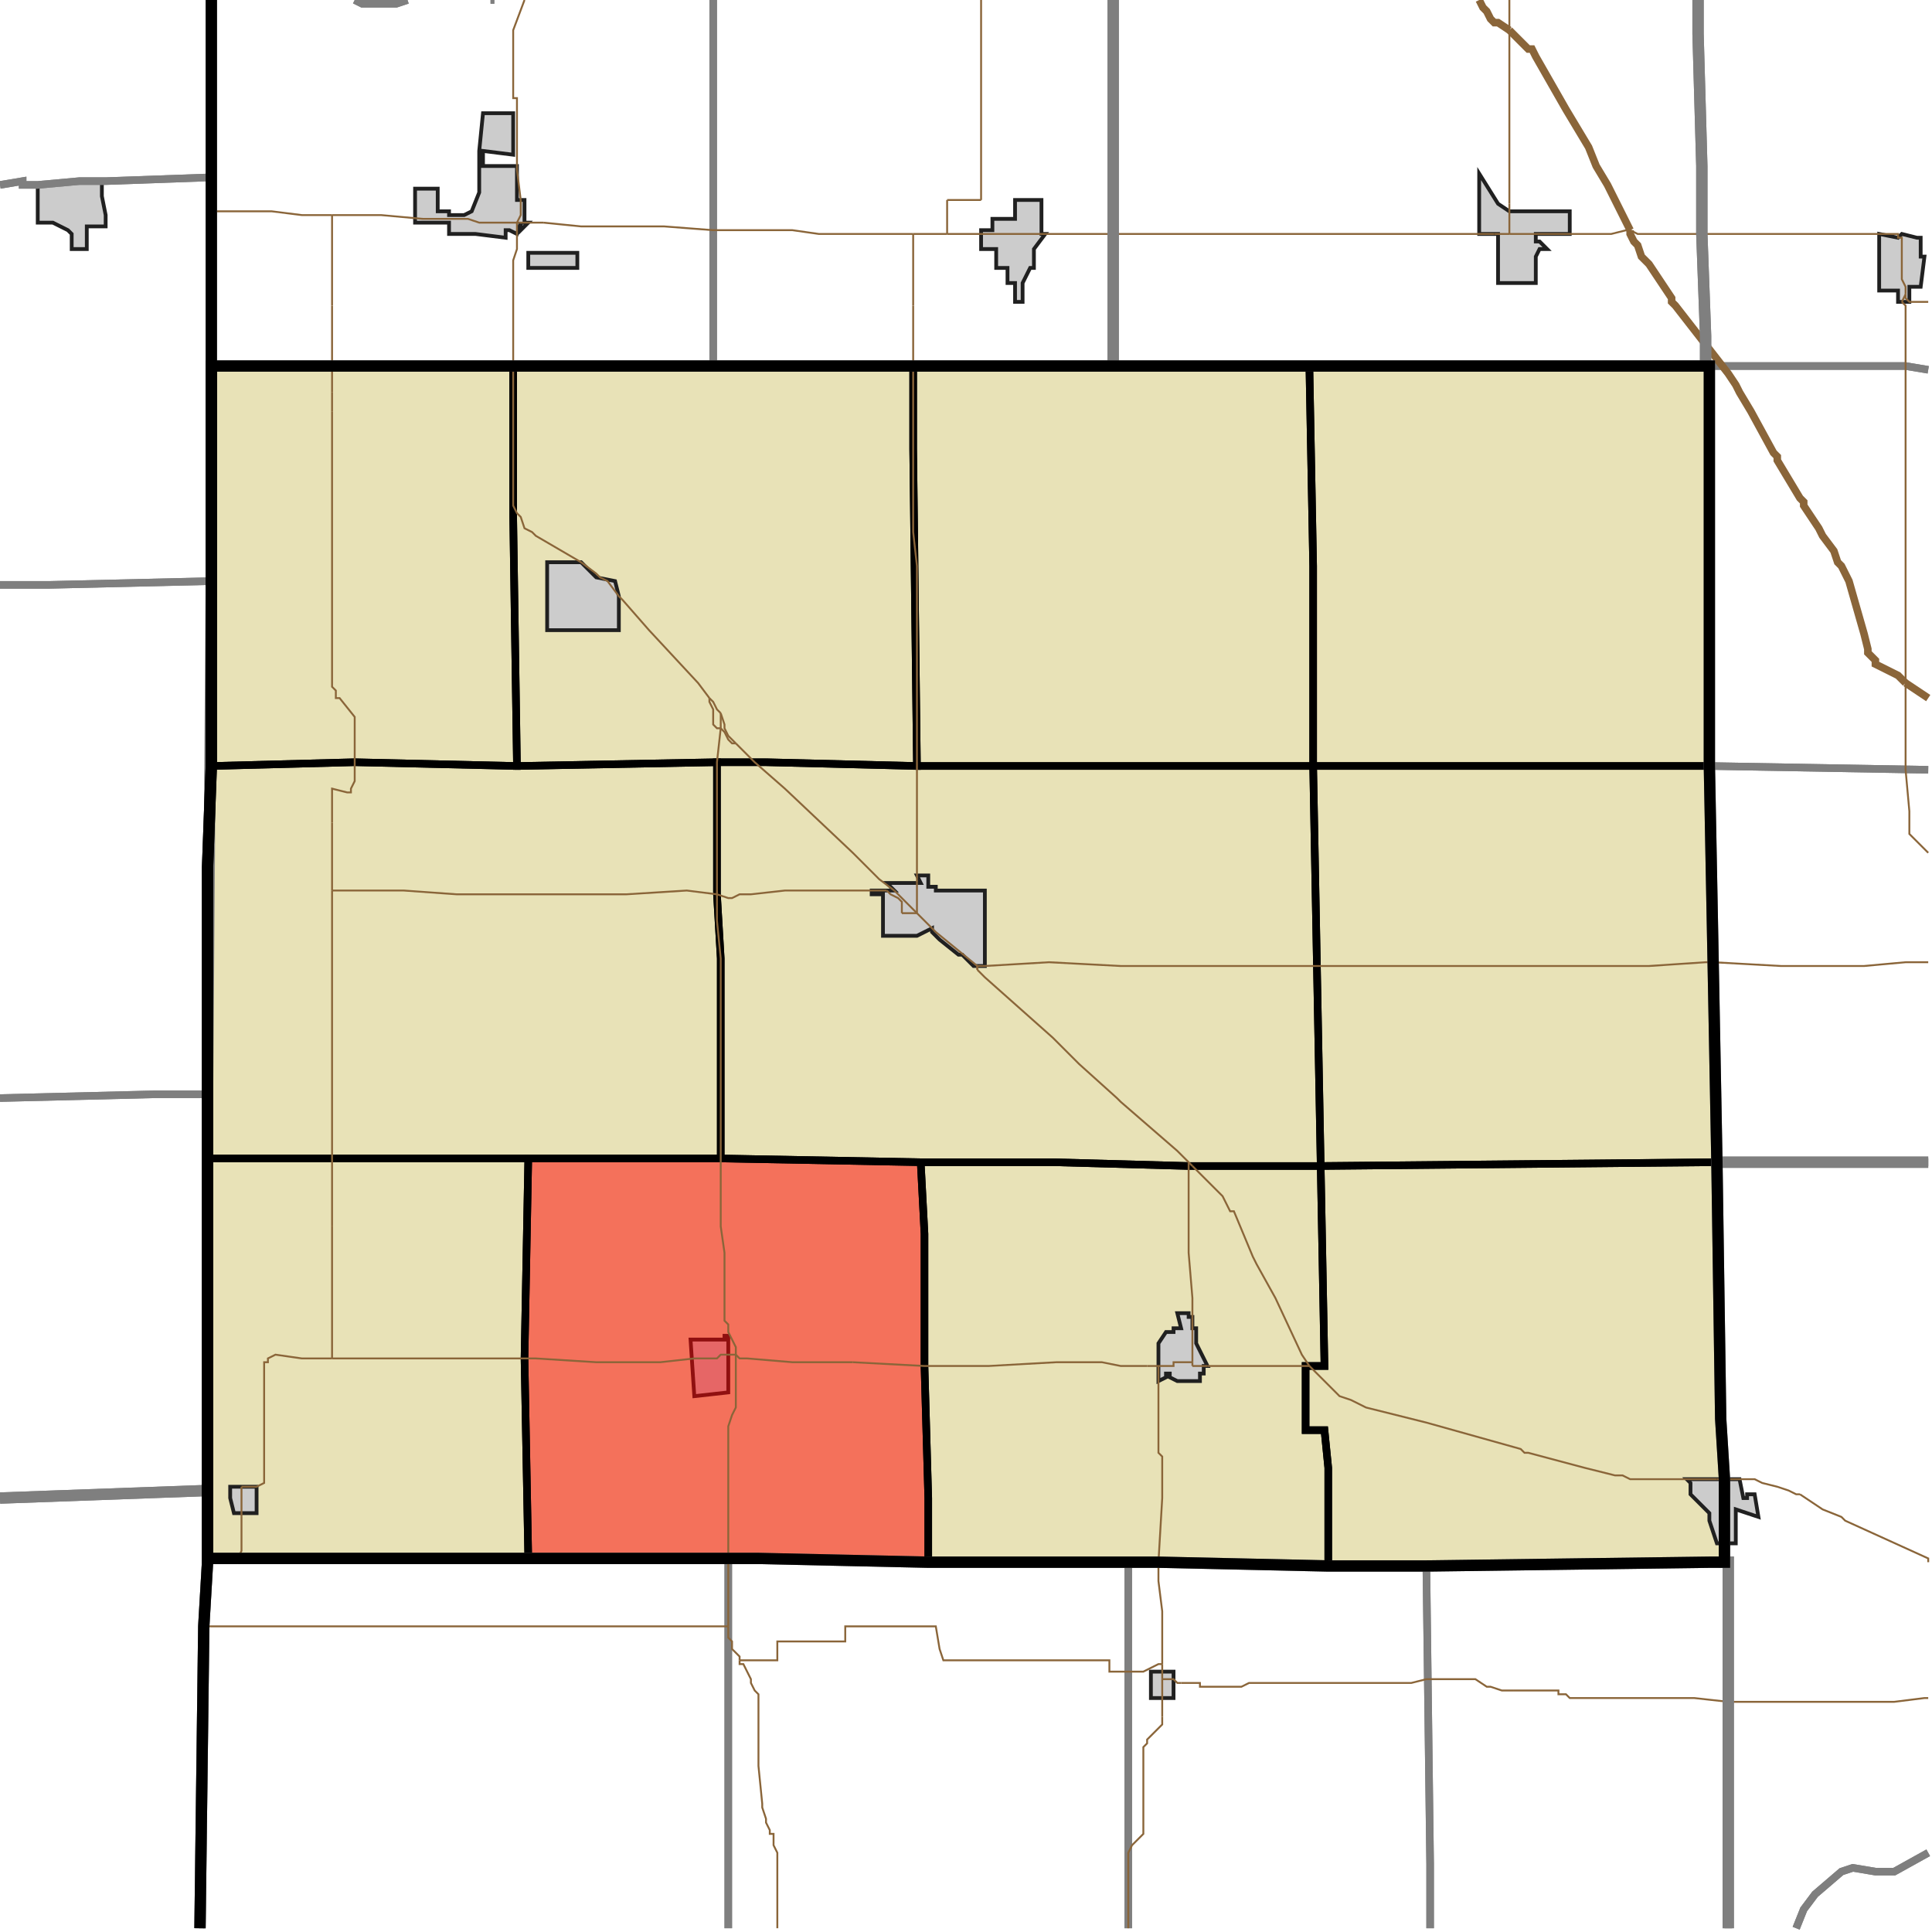 <?xml version="1.0" encoding="UTF-8"?>
<svg version="1.1" width="512" height="512" xmlns="http://www.w3.org/2000/svg" xmlns:xlink="http://www.w3.org/1999/xlink">

<!-- START LAYER target_county -->

<!-- START LAYER target_county_townships -->
<path fill="#e8e2b7" d="M 136 97 L 136 137 L 137 203 L 94 202 L 56 203 L 56 97 L 136 97 z"/>
<path fill="#e8e2b7" d="M 242 97 L 242 119 L 243 203 L 203 202 L 190 202 L 137 203 L 136 137 L 136 97 L 242 97 z"/>
<path fill="#e8e2b7" d="M 347 97 L 453 97 L 453 203 L 348 203 L 348 150 L 347 97 z"/>
<path fill="#e8e2b7" d="M 295 97 L 347 97 L 348 150 L 348 203 L 243 203 L 242 119 L 242 97 L 295 97 z"/>
<path fill="#e8e2b7" d="M 203 202 L 243 203 L 348 203 L 350 309 L 315 309 L 279 308 L 244 308 L 191 307 L 191 254 L 190 237 L 190 202 L 203 202 z"/>
<path fill="#e8e2b7" d="M 137 203 L 190 202 L 190 237 L 191 254 L 191 307 L 55 307 L 55 230 L 56 203 L 94 202 L 137 203 z"/>
<path fill="#e8e2b7" d="M 453 203 L 454 255 L 455 308 L 350 309 L 348 203 L 453 203 z"/>
<path fill="#e8e2b7" d="M 140 307 L 139 360 L 140 413 L 55 413 L 55 307 L 140 307 z"/>
<path fill="#e8e2b7" d="M 191 307 L 244 308 L 245 327 L 245 362 L 246 397 L 246 414 L 201 413 L 140 413 L 139 360 L 140 307 L 191 307 z"/>
<path fill="#e8e2b7" d="M 317 309 L 350 309 L 351 362 L 346 362 L 346 379 L 351 379 L 352 389 L 352 415 L 307 414 L 246 414 L 246 397 L 245 362 L 245 327 L 244 308 L 279 308 L 315 309 L 317 309 z"/>
<path fill="#e8e2b7" d="M 350 309 L 455 308 L 456 376 L 457 392 L 457 414 L 453 414 L 378 415 L 352 415 L 352 389 L 351 379 L 346 379 L 346 362 L 351 362 L 350 309 z"/>

<!-- START LAYER IL-places -->
<path fill="#cccccc" stroke="#202020" stroke-width="1" d="M 26 48 L 27 48 L 27 52 L 28 57 L 28 60 L 23 60 L 23 66 L 19 66 L 19 62 L 18 61 L 14 59 L 10 59 L 10 49 L 21 48 L 26 48 z"/>

<!-- START LAYER KY-places -->

<!-- START LAYER MI-places -->

<!-- START LAYER OH-places -->

<!-- START LAYER IN-places -->
<path fill="#cccccc" stroke="#202020" stroke-width="1" d="M 128 40 L 128 44 L 137 44 L 137 53 L 139 53 L 139 59 L 140 59 L 138 61 L 138 59 L 137 62 L 135 61 L 134 61 L 134 63 L 126 62 L 119 62 L 119 59 L 110 59 L 110 50 L 116 50 L 116 56 L 119 56 L 119 57 L 123 57 L 125 56 L 127 51 L 127 40 L 128 30 L 136 30 L 136 41 L 128 40 z"/>
<path fill="#cccccc" stroke="#202020" stroke-width="1" d="M 397 54 L 400 56 L 416 56 L 416 62 L 407 62 L 407 64 L 408 64 L 410 66 L 408 66 L 407 68 L 407 75 L 397 75 L 397 62 L 392 62 L 392 46 L 397 54 z"/>
<path fill="#cccccc" stroke="#202020" stroke-width="1" d="M 269 53 L 276 53 L 276 62 L 277 62 L 274 66 L 274 71 L 273 71 L 271 75 L 271 80 L 269 80 L 269 75 L 267 75 L 267 71 L 264 71 L 264 66 L 260 66 L 260 61 L 263 61 L 263 58 L 269 58 L 269 53 z"/>
<path fill="#cccccc" stroke="#202020" stroke-width="1" d="M 503 63 L 504 62 L 508 63 L 509 63 L 509 68 L 510 68 L 509 76 L 506 76 L 506 80 L 503 80 L 503 77 L 498 77 L 498 62 L 503 63 z"/>
<path fill="#cccccc" stroke="#202020" stroke-width="1" d="M 140 67 L 153 67 L 153 71 L 140 71 L 140 67 z"/>
<path fill="#cccccc" stroke="#202020" stroke-width="1" d="M 155 150 L 158 153 L 163 154 L 164 158 L 164 167 L 145 167 L 145 149 L 154 149 L 155 150 z"/>
<path fill="#cccccc" stroke="#202020" stroke-width="1" d="M 246 232 L 246 235 L 248 235 L 248 236 L 261 236 L 261 256 L 258 256 L 255 253 L 254 253 L 249 249 L 247 247 L 247 246 L 243 248 L 234 248 L 234 237 L 231 237 L 231 236 L 237 236 L 235 234 L 244 234 L 243 232 L 246 232 z"/>
<path fill="#cccccc" stroke="#202020" stroke-width="1" d="M 315 349 L 316 349 L 316 352 L 317 352 L 317 356 L 320 362 L 319 362 L 319 364 L 318 364 L 318 366 L 312 366 L 310 365 L 310 364 L 309 364 L 309 365 L 307 366 L 307 356 L 309 353 L 311 353 L 311 352 L 313 352 L 312 348 L 315 348 L 315 349 z"/>
<path fill="#cccccc" stroke="#202020" stroke-width="1" d="M 192 355 L 192 354 L 193 354 L 193 369 L 184 370 L 183 355 L 192 355 z"/>
<path fill="#cccccc" stroke="#202020" stroke-width="1" d="M 461 392 L 462 397 L 463 397 L 463 396 L 465 396 L 466 402 L 460 400 L 460 409 L 455 409 L 453 403 L 453 401 L 448 396 L 448 393 L 447 392 L 461 392 z"/>
<path fill="#cccccc" stroke="#202020" stroke-width="1" d="M 62 394 L 68 394 L 68 401 L 62 401 L 61 397 L 61 394 L 62 394 z"/>
<path fill="#cccccc" stroke="#202020" stroke-width="1" d="M 308 443 L 311 443 L 311 450 L 305 450 L 305 443 L 308 443 z"/>

<!-- START LAYER target_township -->
<path fill="#ff0000" opacity="0.5" d="M 191 307 L 244 308 L 245 327 L 245 362 L 246 397 L 246 414 L 201 413 L 140 413 L 139 360 L 140 307 L 191 307 z"/>

<!-- START LAYER IL-township_borders -->
<polyline fill="none" stroke="#7f7f7f" stroke-width="2" points="56,0 56,47 28,48 21,48 10,49 6,49 6,48 0,49"/>
<polyline fill="none" stroke="#7f7f7f" stroke-width="2" points="28,48 56,47 56,154 13,155 0,155"/>
<polyline fill="none" stroke="#7f7f7f" stroke-width="2" points="0,49 6,48 6,49 10,49 21,48 28,48"/>
<polyline fill="none" stroke="#7f7f7f" stroke-width="2" points="0,155 13,155 56,154 55,290 41,290 0,291"/>
<polyline fill="none" stroke="#7f7f7f" stroke-width="2" points="0,291 41,290 55,290 55,395 0,397"/>
<polyline fill="none" stroke="#7f7f7f" stroke-width="2" points="0,397 55,395 55,414 54,431 53,511"/>

<!-- START LAYER KY-township_borders -->

<!-- START LAYER MI-township_borders -->

<!-- START LAYER OH-township_borders -->

<!-- START LAYER IN-township_borders -->
<polyline fill="none" stroke="#7f7f7f" stroke-width="2" points="131,0 130,0"/>
<polyline fill="none" stroke="#7f7f7f" stroke-width="2" points="108,0 105,1 96,1 94,0"/>
<polyline fill="none" stroke="#7f7f7f" stroke-width="2" points="511,98 505,97 452,97 452,89 451,62 451,44 450,9 450,0"/>
<polyline fill="none" stroke="#7f7f7f" stroke-width="2" points="189,0 189,97 56,97 56,0"/>
<polyline fill="none" stroke="#7f7f7f" stroke-width="2" points="94,0 96,1 105,1 108,0"/>
<polyline fill="none" stroke="#7f7f7f" stroke-width="2" points="130,0 131,0"/>
<polyline fill="none" stroke="#7f7f7f" stroke-width="2" points="450,0 450,9 451,44 451,62 452,89 452,97 295,97 295,0"/>
<polyline fill="none" stroke="#7f7f7f" stroke-width="2" points="295,0 295,97 189,97 189,0"/>
<polyline fill="none" stroke="#7f7f7f" stroke-width="2" points="458,97 505,97 511,98"/>
<polyline fill="none" stroke="#7f7f7f" stroke-width="2" points="511,204 453,203 453,97 458,97"/>
<polyline fill="none" stroke="#7f7f7f" stroke-width="2" points="511,308 455,308 454,255 453,203 511,204"/>
<polyline fill="none" stroke="#7f7f7f" stroke-width="2" points="511,491 502,496 497,496 491,495 488,496 481,502 478,506 476,511"/>
<polyline fill="none" stroke="#7f7f7f" stroke-width="2" points="458,511 458,414 457,414 457,392 456,376 455,308 511,308"/>
<polyline fill="none" stroke="#7f7f7f" stroke-width="2" points="63,413 193,413 193,511"/>
<polyline fill="none" stroke="#7f7f7f" stroke-width="2" points="53,511 54,431 55,414 55,413 63,413"/>
<polyline fill="none" stroke="#7f7f7f" stroke-width="2" points="201,413 246,414 299,414 299,511"/>
<polyline fill="none" stroke="#7f7f7f" stroke-width="2" points="193,511 193,413 201,413"/>
<polyline fill="none" stroke="#7f7f7f" stroke-width="2" points="307,414 352,415 378,415 379,494 379,511"/>
<polyline fill="none" stroke="#7f7f7f" stroke-width="2" points="299,511 299,414 307,414"/>
<polyline fill="none" stroke="#7f7f7f" stroke-width="2" points="453,414 458,414 458,511"/>
<polyline fill="none" stroke="#7f7f7f" stroke-width="2" points="379,511 379,494 378,415 453,414"/>
<polyline fill="none" stroke="#7f7f7f" stroke-width="2" points="476,511 478,506 481,502 488,496 491,495 497,496 502,496 511,491"/>

<!-- START LAYER target_county_township_borders -->
<polyline fill="none" stroke="#000000" stroke-width="2" points="136,97 136,137 137,203 94,202 56,203 56,97 136,97"/>
<polyline fill="none" stroke="#000000" stroke-width="2" points="242,97 242,119 243,203 203,202 190,202 137,203 136,137 136,97 242,97"/>
<polyline fill="none" stroke="#000000" stroke-width="2" points="347,97 453,97 453,203 348,203 348,150 347,97"/>
<polyline fill="none" stroke="#000000" stroke-width="2" points="295,97 347,97 348,150 348,203 243,203 242,119 242,97 295,97"/>
<polyline fill="none" stroke="#000000" stroke-width="2" points="203,202 243,203 348,203 350,309 315,309 279,308 244,308 191,307 191,254 190,237 190,202 203,202"/>
<polyline fill="none" stroke="#000000" stroke-width="2" points="137,203 190,202 190,237 191,254 191,307 55,307 55,230 56,203 94,202 137,203"/>
<polyline fill="none" stroke="#000000" stroke-width="2" points="453,203 454,255 455,308 350,309 348,203 453,203"/>
<polyline fill="none" stroke="#000000" stroke-width="2" points="140,307 139,360 140,413 55,413 55,307 140,307"/>
<polyline fill="none" stroke="#000000" stroke-width="2" points="191,307 244,308 245,327 245,362 246,397 246,414 201,413 140,413 139,360 140,307 191,307"/>
<polyline fill="none" stroke="#000000" stroke-width="2" points="317,309 350,309 351,362 346,362 346,379 351,379 352,389 352,415 307,414 246,414 246,397 245,362 245,327 244,308 279,308 315,309 317,309"/>
<polyline fill="none" stroke="#000000" stroke-width="2" points="350,309 455,308 456,376 457,392 457,414 453,414 378,415 352,415 352,389 351,379 346,379 346,362 351,362 350,309"/>

<!-- START LAYER highways_state_US -->
<polyline fill="none" stroke="#8a6539" stroke-width="0.5" points="400,0 400,8"/>
<polyline fill="none" stroke="#8a6539" stroke-width="0.5" points="137,44 137,26 136,26 136,8 139,0"/>
<polyline fill="none" stroke="#8a6539" stroke-width="0.5" points="138,53 137,45 137,44"/>
<polyline fill="none" stroke="#8a6539" stroke-width="0.5" points="260,53 260,0"/>
<polyline fill="none" stroke="#8a6539" stroke-width="0.5" points="251,53 260,53"/>
<polyline fill="none" stroke="#8a6539" stroke-width="0.5" points="400,54 400,8"/>
<polyline fill="none" stroke="#8a6539" stroke-width="0.5" points="88,57 80,57 72,56 56,56"/>
<polyline fill="none" stroke="#8a6539" stroke-width="0.5" points="137,59 138,57 138,53"/>
<polyline fill="none" stroke="#8a6539" stroke-width="0.5" points="137,59 127,59 124,58 112,58 101,57 88,57"/>
<polyline fill="none" stroke="#8a6539" stroke-width="0.5" points="144,59 137,59"/>
<polyline fill="none" stroke="#8a6539" stroke-width="0.5" points="400,62 400,54"/>
<polyline fill="none" stroke="#8a6539" stroke-width="0.5" points="396,62 400,62"/>
<polyline fill="none" stroke="#8a6539" stroke-width="0.5" points="432,61 431,61 427,62 400,62"/>
<polyline fill="none" stroke="#8a6539" stroke-width="0.5" points="295,62 396,62"/>
<polyline fill="none" stroke="#8a6539" stroke-width="0.5" points="251,62 295,62"/>
<polyline fill="none" stroke="#8a6539" stroke-width="0.5" points="251,62 251,53"/>
<polyline fill="none" stroke="#8a6539" stroke-width="0.5" points="242,62 251,62"/>
<polyline fill="none" stroke="#8a6539" stroke-width="0.5" points="242,62 217,62 210,61 189,61 176,60 154,60 144,59"/>
<polyline fill="none" stroke="#8a6539" stroke-width="0.5" points="505,78 505,76 504,74 504,63 503,63 503,62 434,62 432,61"/>
<polyline fill="none" stroke="#8a6539" stroke-width="0.5" points="505,78 504,80"/>
<polyline fill="none" stroke="#8a6539" stroke-width="0.5" points="88,81 88,57"/>
<polyline fill="none" stroke="#8a6539" stroke-width="0.5" points="242,81 242,62"/>
<polyline fill="none" stroke="#8a6539" stroke-width="0.5" points="511,80 506,80 505,79 505,78"/>
<polyline fill="none" stroke="#8a6539" stroke-width="0.5" points="242,97 242,81"/>
<polyline fill="none" stroke="#8a6539" stroke-width="0.5" points="88,104 88,81"/>
<polyline fill="none" stroke="#8a6539" stroke-width="0.5" points="88,109 88,104"/>
<polyline fill="none" stroke="#8a6539" stroke-width="0.5" points="504,80 505,81 505,181"/>
<polyline fill="none" stroke="#8a6539" stroke-width="0.5" points="188,185 185,181 172,167 165,159 164,158 161,154 159,153 158,152 154,149 142,142 141,141 139,140 138,137 137,136 136,134 136,69 137,66 137,59"/>
<polyline fill="none" stroke="#8a6539" stroke-width="0.5" points="191,189 190,188 189,186 188,185"/>
<polyline fill="none" stroke="#8a6539" stroke-width="0.5" points="191,193 191,189"/>
<polyline fill="none" stroke="#8a6539" stroke-width="0.5" points="188,185 188,186 189,188 189,192 190,193 191,193"/>
<polyline fill="none" stroke="#8a6539" stroke-width="0.5" points="195,197 193,195 192,193 192,192 191,189"/>
<polyline fill="none" stroke="#8a6539" stroke-width="0.5" points="191,193 192,194 193,196 194,197 195,197"/>
<polyline fill="none" stroke="#8a6539" stroke-width="0.5" points="88,218 88,209 92,210 93,210 93,209 94,207 94,190 90,185 89,185 89,183 88,182 88,109"/>
<polyline fill="none" stroke="#8a6539" stroke-width="0.5" points="243,232 243,150 242,141 242,97"/>
<polyline fill="none" stroke="#8a6539" stroke-width="0.5" points="243,233 243,232"/>
<polyline fill="none" stroke="#8a6539" stroke-width="0.5" points="511,226 506,221 506,215 505,204 505,181"/>
<polyline fill="none" stroke="#8a6539" stroke-width="0.5" points="243,234 243,233"/>
<polyline fill="none" stroke="#8a6539" stroke-width="0.5" points="88,236 88,218"/>
<polyline fill="none" stroke="#8a6539" stroke-width="0.5" points="237,236 233,233 226,226 208,209 200,202 195,197"/>
<polyline fill="none" stroke="#8a6539" stroke-width="0.5" points="190,237 190,202 191,193"/>
<polyline fill="none" stroke="#8a6539" stroke-width="0.5" points="190,237 182,236 166,237 121,237 107,236 88,236"/>
<polyline fill="none" stroke="#8a6539" stroke-width="0.5" points="235,236 208,236 199,237 196,237 194,238 193,238 190,237"/>
<polyline fill="none" stroke="#8a6539" stroke-width="0.5" points="243,242 243,234"/>
<polyline fill="none" stroke="#8a6539" stroke-width="0.5" points="239,242 239,239 238,238 236,237 235,236"/>
<polyline fill="none" stroke="#8a6539" stroke-width="0.5" points="243,242 237,236"/>
<polyline fill="none" stroke="#8a6539" stroke-width="0.5" points="243,242 239,242"/>
<polyline fill="none" stroke="#8a6539" stroke-width="0.5" points="243,242"/>
<polyline fill="none" stroke="#8a6539" stroke-width="0.5" points="243,242"/>
<polyline fill="none" stroke="#8a6539" stroke-width="0.5" points="259,257 259,256 261,256 278,255 297,256 437,256 452,255 454,255 472,256 494,256 505,255 511,255"/>
<polyline fill="none" stroke="#8a6539" stroke-width="0.5" points="259,257 259,256 248,247 243,242"/>
<polyline fill="none" stroke="#8a6539" stroke-width="0.5" points="315,308 312,305 297,292 296,291 286,282 279,275 261,259 259,257"/>
<polyline fill="none" stroke="#8a6539" stroke-width="0.5" points="316,309 315,308"/>
<polyline fill="none" stroke="#8a6539" stroke-width="0.5" points="88,325 88,236"/>
<polyline fill="none" stroke="#8a6539" stroke-width="0.5" points="316,349 316,344 315,332 315,308"/>
<polyline fill="none" stroke="#8a6539" stroke-width="0.5" points="195,359 195,357 193,353 193,351 192,350 192,332 191,325 191,254 190,244 190,237"/>
<polyline fill="none" stroke="#8a6539" stroke-width="0.5" points="88,360 88,325"/>
<polyline fill="none" stroke="#8a6539" stroke-width="0.5" points="88,360 142,360 158,361 175,361 184,360 190,360 191,359 195,359"/>
<polyline fill="none" stroke="#8a6539" stroke-width="0.5" points="316,361 316,349"/>
<polyline fill="none" stroke="#8a6539" stroke-width="0.5" points="226,361 210,361 198,360 196,360 195,359"/>
<polyline fill="none" stroke="#8a6539" stroke-width="0.5" points="347,362 345,359 338,344 333,335 332,333 327,321 326,321 324,317 316,309"/>
<polyline fill="none" stroke="#8a6539" stroke-width="0.5" points="347,362 320,362"/>
<polyline fill="none" stroke="#8a6539" stroke-width="0.5" points="320,362 316,362"/>
<polyline fill="none" stroke="#8a6539" stroke-width="0.5" points="316,362 316,361"/>
<polyline fill="none" stroke="#8a6539" stroke-width="0.5" points="304,362 297,362 292,361 280,361 262,362 245,362 226,361"/>
<polyline fill="none" stroke="#8a6539" stroke-width="0.5" points="307,362 304,362"/>
<polyline fill="none" stroke="#8a6539" stroke-width="0.5" points="316,361 311,361 311,362 307,362"/>
<polyline fill="none" stroke="#8a6539" stroke-width="0.5" points="455,392 432,392 430,391 428,391 420,389 405,385 404,385 403,384 378,377 362,373 358,371 355,370 347,362"/>
<polyline fill="none" stroke="#8a6539" stroke-width="0.5" points="88,360 80,360 73,359 71,360 71,361 70,361 70,393 68,394 64,394"/>
<polyline fill="none" stroke="#8a6539" stroke-width="0.5" points="455,392 465,392 467,393 471,394 474,395 476,396 477,396"/>
<polyline fill="none" stroke="#8a6539" stroke-width="0.5" points="64,394 64,402"/>
<polyline fill="none" stroke="#8a6539" stroke-width="0.5" points="64,402 64,411 63,413"/>
<polyline fill="none" stroke="#8a6539" stroke-width="0.5" points="63,413 57,413"/>
<polyline fill="none" stroke="#8a6539" stroke-width="0.5" points="307,414 308,397 308,386 307,385 307,362"/>
<polyline fill="none" stroke="#8a6539" stroke-width="0.5" points="477,396 483,400 488,402 489,403 511,413 511,414"/>
<polyline fill="none" stroke="#8a6539" stroke-width="0.5" points="193,431 193,378 194,375 195,373 195,359"/>
<polyline fill="none" stroke="#8a6539" stroke-width="0.5" points="57,413 55,413 55,422 54,431"/>
<polyline fill="none" stroke="#8a6539" stroke-width="0.5" points="54,431 193,431"/>
<polyline fill="none" stroke="#8a6539" stroke-width="0.5" points="196,440 196,439 194,437 194,435 193,434 193,431"/>
<polyline fill="none" stroke="#8a6539" stroke-width="0.5" points="308,441 308,427 307,419 307,414"/>
<polyline fill="none" stroke="#8a6539" stroke-width="0.5" points="196,440 206,440 206,435 224,435 224,431 248,431 249,437 250,440 294,440 294,443 303,443 307,441 308,441"/>
<polyline fill="none" stroke="#8a6539" stroke-width="0.5" points="308,445 308,441"/>
<polyline fill="none" stroke="#8a6539" stroke-width="0.5" points="313,446 312,446 311,445 308,445"/>
<polyline fill="none" stroke="#8a6539" stroke-width="0.5" points="401,448 398,448 395,447 394,447 391,445 378,445 374,446 331,446 329,447 318,447 318,446 313,446"/>
<polyline fill="none" stroke="#8a6539" stroke-width="0.5" points="458,451 449,450 416,450 415,449 413,449 413,448 401,448"/>
<polyline fill="none" stroke="#8a6539" stroke-width="0.5" points="511,450 510,450 502,451 458,451"/>
<polyline fill="none" stroke="#8a6539" stroke-width="0.5" points="308,455 308,445"/>
<polyline fill="none" stroke="#8a6539" stroke-width="0.5" points="206,511 206,491 205,489 205,486 204,486 204,485 203,483 203,482 202,479 202,478 201,468 201,449 200,448 199,446 199,445 197,441 196,441 196,440"/>
<polyline fill="none" stroke="#8a6539" stroke-width="0.5" points="299,511 299,491 300,489 303,486 303,463 304,462 304,461 308,457 308,455"/>

<!-- START LAYER highways_interstate -->
<polyline fill="none" stroke="#8a6539" stroke-width="2" points="392,0 393,2 394,3 395,5 396,6 397,6 400,8"/>
<polyline fill="none" stroke="#8a6539" stroke-width="2" points="432,61 426,49 423,44 421,39 415,29 407,15 406,13 405,13 400,8"/>
<polyline fill="none" stroke="#8a6539" stroke-width="2" points="505,181 503,179 497,176 497,175 495,173 495,172 494,168 490,154 488,150 487,149 486,146 483,142 482,140 478,134 478,133 477,132 471,122 471,121 470,120 464,109 461,104 460,102 458,99 444,81 443,80 443,79 437,70 435,68 434,65 433,64 432,62 432,61"/>
<polyline fill="none" stroke="#8a6539" stroke-width="2" points="511,185 505,181"/>

<!-- START LAYER IL-county_borders -->
<polyline fill="none" stroke="#7f7f7f" stroke-width="3" points="56,0 56,154 55,290 55,395 0,397"/>
<polyline fill="none" stroke="#7f7f7f" stroke-width="3" points="0,397 55,395 55,414 54,431 53,511"/>

<!-- START LAYER OH-county_borders -->

<!-- START LAYER MI-county_borders -->

<!-- START LAYER KY-county_borders -->

<!-- START LAYER IN-county_borders -->
<polyline fill="none" stroke="#7f7f7f" stroke-width="3" points="450,0 450,9 451,44 451,62 452,89 452,97 295,97 295,0"/>
<polyline fill="none" stroke="#7f7f7f" stroke-width="3" points="295,0 295,97 56,97 56,0"/>
<polyline fill="none" stroke="#7f7f7f" stroke-width="3" points="511,308 455,308 454,255 453,203 453,97 452,97 452,89 451,62 451,44 450,9 450,0"/>
<polyline fill="none" stroke="#7f7f7f" stroke-width="3" points="458,511 458,414 457,414 457,392 456,376 455,308 511,308"/>
<polyline fill="none" stroke="#7f7f7f" stroke-width="3" points="63,413 201,413 246,414 307,414 352,415 378,415 453,414 458,414 458,511"/>
<polyline fill="none" stroke="#7f7f7f" stroke-width="3" points="53,511 54,431 55,414 55,413 63,413"/>

<!-- START LAYER target_county_borders -->
<polyline fill="none" stroke="#000000" stroke-width="3" points="207,97 453,97 453,203 454,255 455,308 456,376 457,392 457,414 453,414 378,415 352,415 307,414 246,414 201,413 55,413 55,230 56,203 56,97 207,97"/>

<!-- START LAYER IL-border -->
<polyline fill="none" stroke="#dcdcdc" stroke-width="1" points="56,0 56,154 55,290 55,414 54,431 53,511"/>

<!-- START LAYER KY-border -->

<!-- START LAYER MI-border -->

<!-- START LAYER OH-border -->

<!-- START LAYER IN-border -->
<polyline fill="none" stroke="#000000" stroke-width="3" points="53,511 54,431 55,414 55,230 56,203 56,0"/>
</svg>
